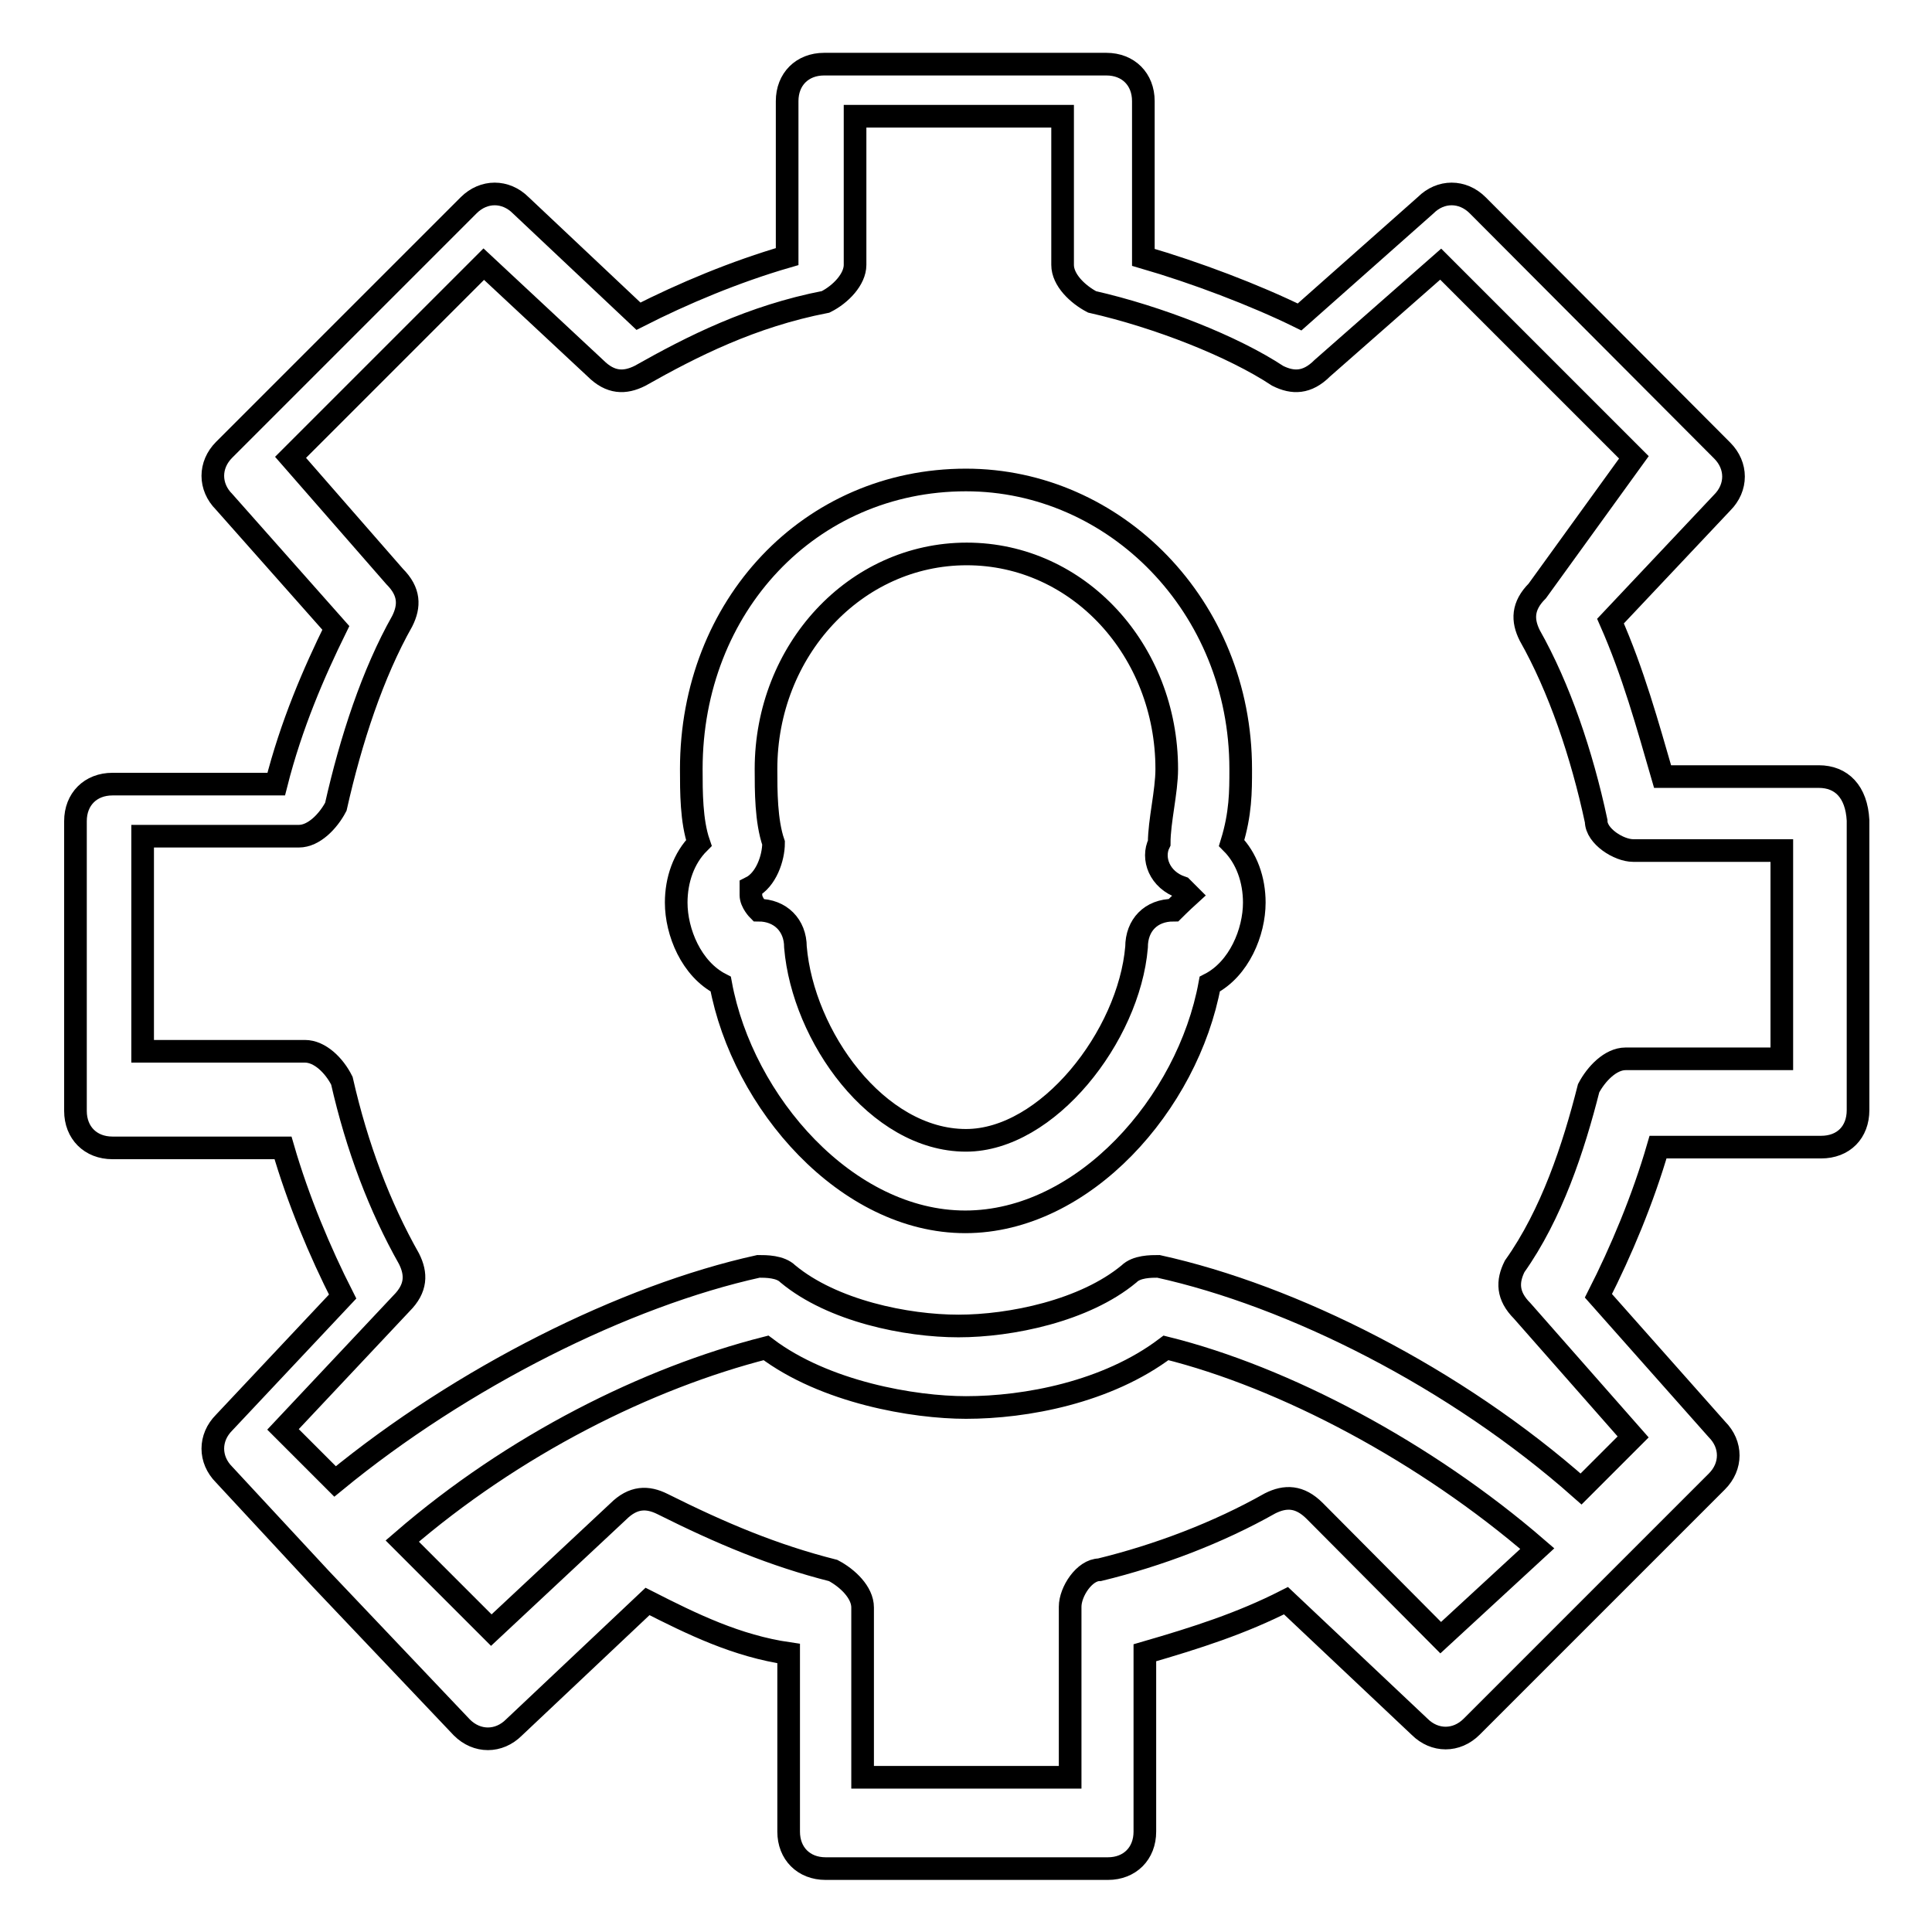<?xml version="1.0" encoding="utf-8"?>
<!-- Svg Vector Icons : http://www.onlinewebfonts.com/icon -->
<!DOCTYPE svg PUBLIC "-//W3C//DTD SVG 1.1//EN" "http://www.w3.org/Graphics/SVG/1.1/DTD/svg11.dtd">
<svg version="1.1" xmlns="http://www.w3.org/2000/svg" xmlns:xlink="http://www.w3.org/1999/xlink" x="0px" y="0px" viewBox="0 0 256 256" enable-background="new 0 0 256 256" xml:space="preserve">
<g><g><path stroke-width="3" fill-opacity="0" stroke="#000000"  d="M164.4,101.9c0-21.6-16.7-38.3-36.4-38.3c-20.7,0-36.4,16.7-36.4,38.3c0,3,0,6.9,1,9.8c-2,2-3,4.9-3,7.9c0,3.9,2,8.8,5.9,10.8c2.9,15.7,16.7,31.5,32.4,31.5s29.5-15.7,32.4-31.5c3.9-2,5.9-6.9,5.9-10.8c0-3-1-5.9-3-7.9C164.4,107.8,164.4,104.9,164.4,101.9z M155.5,120.6c-3,0-4.9,2-4.9,4.9c-1,11.8-11.8,25.6-22.6,25.6c-11.8,0-21.6-13.8-22.6-25.6c0-2.9-2-4.9-4.9-4.9c0,0-1-1-1-2c0-1,0-1,0-1c2-1,3-3.9,3-5.9c-1-2.9-1-6.9-1-9.8c0-15.7,11.8-28.5,26.6-28.5c14.8,0,26.5,12.8,26.5,28.5c0,3-1,6.9-1,9.8c-1,2,0,4.9,3,5.9l1,1C156.5,119.6,155.5,120.6,155.5,120.6z"/><path stroke-width="3" fill-opacity="0" stroke="#000000"  d="M241,102.9h-20.7c-2-6.9-3.9-13.8-6.9-20.6l14.8-15.7c2-2,2-4.9,0-6.9l-32.4-32.5c-2-2-4.9-2-6.9,0L172.2,42c-5.9-2.9-13.8-5.9-20.7-7.9V13.4c0-2.9-2-4.9-4.9-4.9h-37.4c-2.9,0-4.9,2-4.9,4.9v20.6c-6.9,2-13.8,4.9-19.7,7.9L69,27.2c-2-2-4.9-2-6.9,0L29.7,59.6c-2,2-2,4.9,0,6.9l14.8,16.7c-2.9,5.9-5.9,12.8-7.9,20.7H14.9c-2.9,0-4.9,2-4.9,4.9v38.4c0,2.9,2,4.9,4.9,4.9h22.6c2,6.9,4.9,13.8,7.9,19.7l-15.7,16.7c-2,2-2,4.9,0,6.9l12.8,13.8l0,0l18.7,19.7c2,2,4.9,2,6.9,0l17.7-16.7c5.9,3,11.8,5.9,18.7,6.9v23.6c0,2.9,2,4.9,4.9,4.9h37.4c2.9,0,4.9-2,4.9-4.9V219c6.9-2,12.8-3.9,18.7-6.9l17.7,16.7c2,2,4.9,2,6.9,0l19.7-19.7l0,0l12.8-12.8c2-2,2-4.9,0-6.9l-15.7-17.7c3-5.9,5.9-12.8,7.9-19.7h21.6c3,0,4.9-2,4.9-4.9v-38.4C246,104.9,244,102.9,241,102.9z M174.2,200.2c-2-2-3.9-2-5.9-1c-6.9,3.9-14.8,6.9-22.6,8.8c-2,0-3.9,2.9-3.9,4.9v22.6h-27.5V213c0-2-2-3.9-3.9-4.9c-7.9-2-14.8-4.9-22.6-8.8c-2-1-3.9-1-5.9,1L65.1,216l-11.8-11.8c14.8-12.8,32.5-21.6,48.2-25.6c7.8,5.9,19.6,7.9,26.5,7.9c7.9,0,18.7-2,26.5-7.9c15.7,3.9,34.4,13.8,49.2,26.6L190.9,217L174.2,200.2z M236.1,140.3h-20.7c-2,0-3.9,2-4.9,3.9c-2,7.9-4.9,16.7-9.8,23.6c-1,2-1,3.9,1,5.9l14.7,16.7l-6.9,6.9c-16.7-14.8-38.3-25.6-56-29.5c-1,0-2.9,0-3.9,1c-5.9,4.9-15.7,6.9-22.6,6.9s-16.7-2-22.6-6.9c-1-1-2.9-1-3.9-1c-17.7,3.9-39.3,14.7-56.1,28.5l-6.9-6.9l15.7-16.7c2-2,2-3.9,1-5.9c-3.9-6.9-6.9-14.8-8.9-23.6c-1-2-2.9-3.9-4.9-3.9H18.9v-28.5h20.7c2,0,3.9-2,4.9-3.9c2-8.9,4.9-17.7,8.8-24.6c1-2,1-3.9-1-5.9L38.5,60.6l25.6-25.6l14.8,13.8c2,2,3.9,2,5.9,1c6.9-3.9,14.8-7.9,24.6-9.8c2-1,3.9-3,3.9-4.9V15.4h27.5v19.7c0,2,2,3.9,3.9,4.9c8.8,2,18.7,5.9,24.6,9.8c2,1,3.9,1,5.9-1l15.7-13.8l25.6,25.6l-12.8,17.7c-2,2-2,3.9-1,5.9c3.9,6.9,6.9,15.7,8.8,24.6c0,2,3,3.9,4.9,3.9h19.7L236.1,140.3L236.1,140.3z"/></g></g>
</svg>